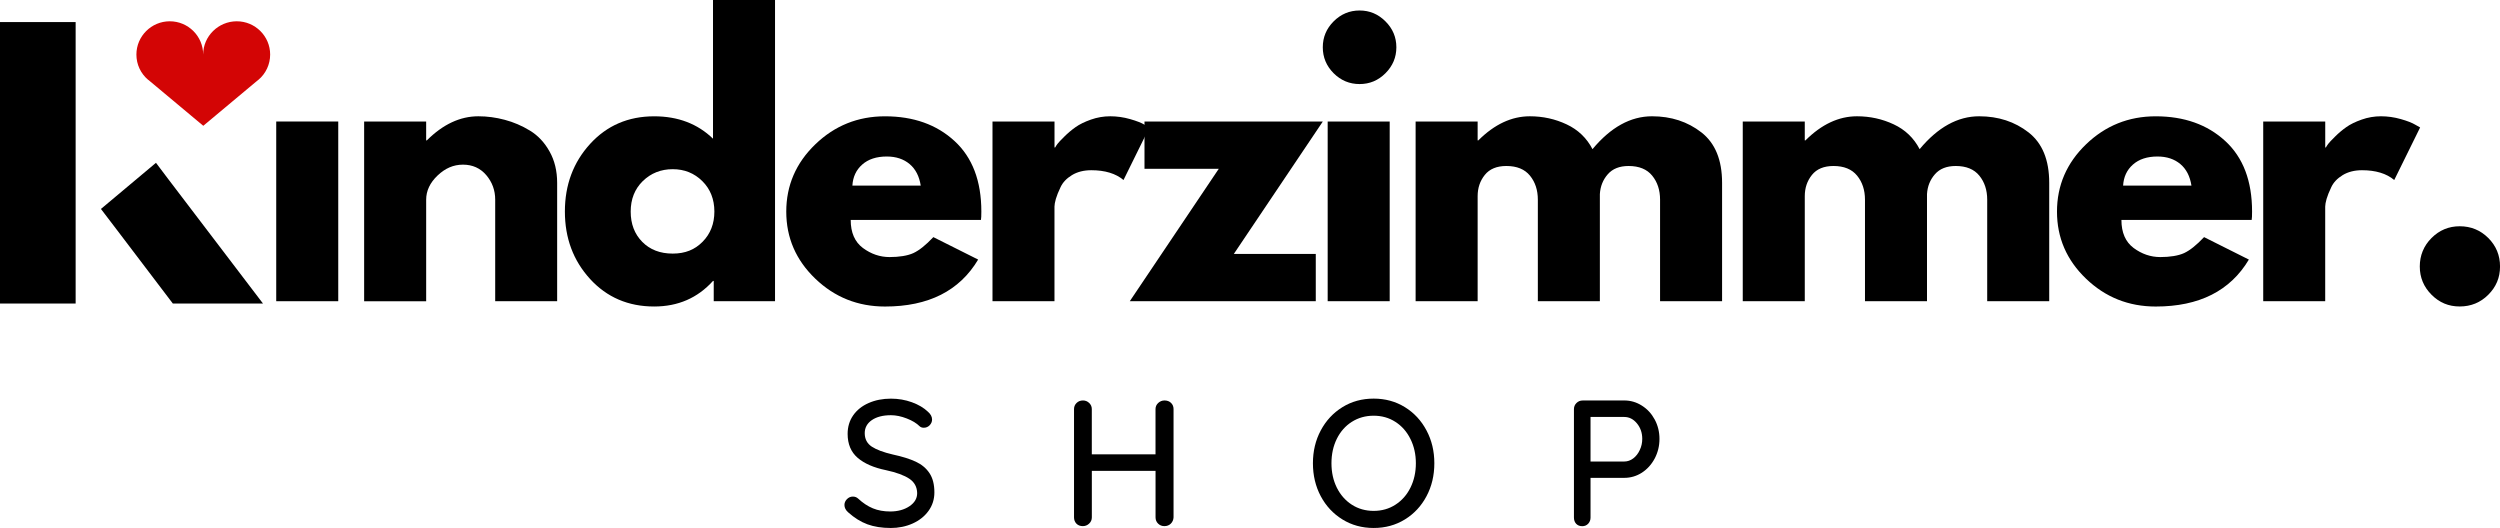 <?xml version="1.0" encoding="UTF-8"?> <svg xmlns="http://www.w3.org/2000/svg" xmlns:xlink="http://www.w3.org/1999/xlink" id="Ebene_2" viewBox="0 0 798.52 168.64"><defs><style>.cls-1{fill:none;}.cls-2{clip-path:url(#clippath);}.cls-3{clip-path:url(#clippath-1);}.cls-4{clip-path:url(#clippath-2);}.cls-5{fill:#d30505;}.cls-5,.cls-6{fill-rule:evenodd;}</style><clipPath id="clippath"><rect class="cls-1" x="32" y="51.23" width="52" height="45.77"></rect></clipPath><clipPath id="clippath-1"><rect class="cls-1" y="7" width="25.33" height="90"></rect></clipPath><clipPath id="clippath-2"><rect class="cls-1" x="42.87" y="5.9" width="43.8" height="34.67"></rect></clipPath></defs><g id="Ebene_1-2"><g><path d="M88.23,38.81v57.4h19.81V38.81h-19.81Z"></path><path d="M116.31,96.21V38.81h19.81v6.04h.21c5.15-5.14,10.64-7.71,16.46-7.71,2.83,0,5.65,.38,8.44,1.13,2.8,.74,5.49,1.89,8.06,3.46,2.57,1.57,4.65,3.79,6.25,6.67,1.61,2.86,2.42,6.2,2.42,10v37.81h-19.79V63.77c0-2.98-.95-5.59-2.85-7.83-1.91-2.23-4.39-3.35-7.44-3.35s-5.7,1.16-8.13,3.48c-2.42,2.31-3.63,4.88-3.63,7.71v32.44h-19.81Z"></path><path d="M188.47,89.1c-5.36-5.86-8.04-13.04-8.04-21.54s2.68-15.69,8.04-21.58c5.38-5.89,12.2-8.83,20.48-8.83,7.61,0,13.88,2.39,18.79,7.15V0h19.81V96.21h-19.58v-6.48h-.23c-4.92,5.45-11.18,8.17-18.79,8.17-8.28,0-15.1-2.93-20.48-8.79Zm16.83-31.25c-2.57,2.53-3.85,5.77-3.85,9.73s1.23,7.17,3.69,9.67,5.7,3.75,9.73,3.75,7.07-1.26,9.56-3.79c2.5-2.54,3.75-5.76,3.75-9.65s-1.29-7.18-3.85-9.71c-2.57-2.54-5.72-3.81-9.46-3.81s-6.98,1.27-9.56,3.81Z"></path><path d="M313.32,70.25h-41.6c0,4.03,1.3,7.02,3.9,8.96,2.61,1.93,5.45,2.9,8.52,2.9s5.74-.42,7.6-1.27c1.86-.86,3.98-2.56,6.38-5.1l14.31,7.17c-5.96,10-15.88,15-29.75,15-8.66,0-16.08-2.96-22.27-8.9-6.18-5.93-9.27-13.07-9.27-21.42s3.09-15.52,9.27-21.48c6.19-5.97,13.61-8.96,22.27-8.96,9.09,0,16.5,2.64,22.21,7.9,5.71,5.25,8.56,12.76,8.56,22.52,0,1.35-.04,2.24-.13,2.69Zm-41.06-10.96h21.83c-.46-2.98-1.64-5.28-3.54-6.88-1.91-1.61-4.34-2.42-7.31-2.42-3.29,0-5.91,.86-7.85,2.58-1.93,1.71-2.97,3.95-3.13,6.71Z"></path><path d="M317.01,96.21V38.81h19.81v8.29h.21c.15-.3,.4-.68,.73-1.13,.33-.44,1.06-1.22,2.19-2.33,1.13-1.13,2.32-2.13,3.58-3.02,1.26-.9,2.9-1.71,4.92-2.42,2.01-.71,4.07-1.06,6.17-1.06s4.27,.3,6.35,.9c2.09,.6,3.63,1.2,4.6,1.79l1.56,.88-8.27,16.79c-2.47-2.08-5.91-3.13-10.29-3.13-2.39,0-4.45,.52-6.17,1.56-1.71,1.04-2.92,2.31-3.63,3.81-.71,1.49-1.22,2.75-1.52,3.79-.29,1.04-.44,1.86-.44,2.46v30.21h-19.81Z"></path><path d="M422.52,38.81l-28.42,42.29h26.17v15.1h-59.4l28.42-42.29h-23.73v-15.1h56.96Z"></path><path d="M425.97,6.83c2.32-2.32,5.08-3.48,8.29-3.48s5.96,1.16,8.27,3.48c2.32,2.31,3.48,5.06,3.48,8.27s-1.16,5.97-3.48,8.29-5.06,3.46-8.27,3.46-5.97-1.15-8.29-3.46c-2.31-2.32-3.46-5.08-3.46-8.29s1.15-5.96,3.46-8.27Zm-1.9,31.98v57.4h19.81V38.81h-19.81Z"></path><path d="M452.16,96.21V38.81h19.81v6.04h.21c5.15-5.14,10.64-7.71,16.46-7.71,4.18,0,8.09,.86,11.75,2.58,3.65,1.71,6.41,4.35,8.27,7.92,5.82-7,12.16-10.5,19.02-10.5,6.11,0,11.36,1.72,15.77,5.15,4.4,3.43,6.6,8.8,6.6,16.1v37.81h-19.81V63.77c0-3.05-.84-5.61-2.52-7.67-1.67-2.05-4.18-3.08-7.54-3.08-2.91,0-5.12,.89-6.65,2.65-1.53,1.75-2.37,3.85-2.52,6.31v34.23h-19.81V63.77c0-3.05-.84-5.61-2.52-7.67-1.67-2.05-4.18-3.08-7.54-3.08-3.06,0-5.35,.95-6.88,2.85-1.53,1.91-2.29,4.16-2.29,6.77v33.56h-19.81Z"></path><path d="M556.65,96.21V38.81h19.81v6.04h.21c5.15-5.14,10.64-7.71,16.46-7.71,4.18,0,8.09,.86,11.75,2.58,3.65,1.71,6.41,4.35,8.27,7.92,5.82-7,12.16-10.5,19.02-10.5,6.11,0,11.36,1.72,15.77,5.15,4.4,3.43,6.6,8.8,6.6,16.1v37.81h-19.81V63.77c0-3.05-.84-5.61-2.52-7.67-1.67-2.05-4.18-3.08-7.54-3.08-2.91,0-5.12,.89-6.65,2.65-1.53,1.75-2.37,3.85-2.52,6.31v34.23h-19.81V63.77c0-3.05-.84-5.61-2.52-7.67-1.67-2.05-4.18-3.08-7.54-3.08-3.06,0-5.35,.95-6.88,2.85-1.53,1.91-2.29,4.16-2.29,6.77v33.56h-19.81Z"></path><path d="M719.2,70.25h-41.6c0,4.03,1.3,7.02,3.9,8.96,2.61,1.93,5.45,2.9,8.52,2.9s5.74-.42,7.6-1.27c1.86-.86,3.98-2.56,6.38-5.1l14.31,7.17c-5.96,10-15.88,15-29.75,15-8.66,0-16.08-2.96-22.27-8.9-6.18-5.93-9.27-13.07-9.27-21.42s3.09-15.52,9.27-21.48c6.19-5.97,13.61-8.96,22.27-8.96,9.09,0,16.5,2.64,22.21,7.9,5.71,5.25,8.56,12.76,8.56,22.52,0,1.35-.04,2.24-.13,2.69Zm-41.06-10.96h21.83c-.46-2.98-1.64-5.28-3.54-6.88-1.91-1.61-4.34-2.42-7.31-2.42-3.29,0-5.91,.86-7.85,2.58-1.93,1.71-2.97,3.95-3.13,6.71Z"></path><path d="M722.89,96.21V38.81h19.81v8.29h.21c.15-.3,.4-.68,.73-1.13,.33-.44,1.06-1.22,2.19-2.33,1.13-1.13,2.32-2.13,3.58-3.02,1.26-.9,2.9-1.71,4.92-2.42,2.01-.71,4.07-1.06,6.17-1.06s4.27,.3,6.35,.9c2.09,.6,3.63,1.2,4.6,1.79l1.56,.88-8.27,16.79c-2.47-2.08-5.91-3.13-10.29-3.13-2.39,0-4.45,.52-6.17,1.56-1.71,1.04-2.92,2.31-3.63,3.81-.71,1.49-1.22,2.75-1.52,3.79-.29,1.04-.44,1.86-.44,2.46v30.21h-19.81Z"></path><path d="M785.65,72.27c3.58,0,6.63,1.25,9.13,3.75s3.75,5.54,3.75,9.1-1.25,6.52-3.75,9.02-5.54,3.75-9.13,3.75-6.5-1.25-9-3.75-3.75-5.51-3.75-9.02,1.25-6.6,3.75-9.1,5.5-3.75,9-3.75Z"></path><g class="cls-2"><path class="cls-6" d="M55.2,96.95h28.8l-30.52-40.09-3.66-4.86-17.58,14.74,4.79,6.28,18.18,23.94Z"></path></g><g class="cls-3"><path class="cls-6" d="M0,7.04H24.16V96.95H0V7.04Z"></path></g><g class="cls-4"><path class="cls-5" d="M64.89,17.42c0-5.85-4.78-10.62-10.66-10.62s-10.66,4.77-10.66,10.62c0,3.16,1.37,6.09,3.8,8.12h.04l17.52,14.64,17.52-14.64h.04c2.43-2.03,3.8-5,3.8-8.12,0-5.85-4.78-10.62-10.66-10.62s-10.74,4.77-10.74,10.62Z"></path></g><path d="M284.46,168.64c-2.79,0-5.26-.39-7.4-1.17-2.14-.79-4.19-2.07-6.15-3.83-.79-.69-1.19-1.48-1.19-2.35,0-.68,.26-1.3,.79-1.85,.54-.55,1.17-.83,1.9-.83,.65,0,1.21,.21,1.67,.63,1.53,1.42,3.1,2.46,4.73,3.13s3.47,1,5.54,1c2.4,0,4.44-.55,6.1-1.65,1.67-1.11,2.5-2.51,2.5-4.21-.04-1.98-.88-3.52-2.5-4.6-1.63-1.09-4.1-2.01-7.44-2.73-3.93-.8-6.96-2.13-9.08-3.96s-3.19-4.38-3.19-7.63c0-2.25,.59-4.22,1.77-5.92,1.19-1.71,2.84-3.02,4.94-3.94,2.11-.93,4.48-1.4,7.13-1.4,2.36,0,4.59,.39,6.69,1.15,2.11,.77,3.82,1.78,5.13,3.04,.88,.77,1.31,1.59,1.31,2.48,0,.68-.26,1.29-.77,1.83-.52,.53-1.14,.79-1.88,.79-.53,0-.97-.15-1.31-.46-.99-.98-2.36-1.82-4.13-2.5-1.77-.69-3.45-1.04-5.04-1.04-2.57,0-4.61,.53-6.13,1.58-1.5,1.04-2.25,2.43-2.25,4.15,0,1.88,.75,3.31,2.25,4.31,1.51,.99,3.76,1.83,6.75,2.52,2.98,.64,5.42,1.41,7.31,2.29,1.89,.88,3.34,2.1,4.38,3.67,1.04,1.57,1.56,3.61,1.56,6.13,0,2.22-.63,4.2-1.88,5.92-1.24,1.72-2.93,3.06-5.06,4.02-2.14,.96-4.49,1.44-7.06,1.44Z"></path><path d="M371.97,127.91c.84,0,1.53,.26,2.06,.77,.54,.52,.81,1.18,.81,1.98v34.58c-.04,.81-.33,1.48-.88,2.02-.53,.53-1.22,.79-2.06,.79-.77,0-1.43-.26-1.98-.79-.56-.54-.83-1.21-.83-2.02v-14.85h-20.35v14.85c0,.81-.29,1.48-.88,2.02-.57,.53-1.24,.79-2,.79-.83,0-1.52-.26-2.04-.79-.52-.54-.77-1.21-.77-2.02v-34.58c0-.76,.27-1.41,.81-1.94,.54-.54,1.23-.81,2.06-.81,.76,0,1.42,.27,1.98,.81,.55,.53,.83,1.18,.83,1.94v14.46h20.35v-14.46c0-.76,.28-1.41,.85-1.94,.58-.54,1.26-.81,2.02-.81Z"></path><path d="M458.14,147.97c0,3.88-.83,7.39-2.5,10.52-1.66,3.13-3.95,5.6-6.9,7.42-2.95,1.82-6.27,2.73-9.98,2.73s-7.04-.91-9.98-2.73c-2.95-1.82-5.25-4.29-6.92-7.42-1.67-3.14-2.5-6.65-2.5-10.52s.83-7.35,2.5-10.48c1.67-3.14,3.97-5.61,6.92-7.44,2.94-1.82,6.27-2.73,9.98-2.73s7.03,.91,9.98,2.73c2.94,1.82,5.24,4.3,6.9,7.44,1.67,3.13,2.5,6.62,2.5,10.48Zm-5.9,0c0-2.86-.58-5.44-1.73-7.75-1.14-2.32-2.74-4.14-4.79-5.46-2.04-1.32-4.36-1.98-6.96-1.98s-4.93,.66-6.98,1.96c-2.04,1.29-3.64,3.1-4.79,5.42-1.14,2.31-1.71,4.91-1.71,7.81s.57,5.47,1.71,7.79c1.15,2.31,2.75,4.12,4.79,5.44,2.05,1.32,4.38,1.98,6.98,1.98s4.92-.66,6.96-1.98c2.05-1.32,3.65-3.13,4.79-5.44,1.15-2.32,1.73-4.92,1.73-7.79Z"></path><path d="M518.8,127.91c2.03,0,3.9,.55,5.63,1.65,1.72,1.08,3.09,2.56,4.1,4.44,1.01,1.88,1.52,3.94,1.52,6.19s-.51,4.33-1.52,6.25c-1.02,1.92-2.39,3.43-4.1,4.54-1.72,1.1-3.6,1.65-5.63,1.65h-10.77v12.69c0,.77-.25,1.42-.75,1.96-.5,.53-1.14,.79-1.9,.79-.81,0-1.45-.26-1.94-.77-.47-.51-.71-1.17-.71-1.98v-34.65c0-.76,.27-1.41,.81-1.94,.54-.54,1.19-.81,1.96-.81h13.29Zm0,19.5c1.04,0,2-.33,2.88-1s1.57-1.55,2.08-2.67c.53-1.11,.79-2.3,.79-3.56,0-1.94-.57-3.59-1.71-4.96-1.13-1.36-2.47-2.04-4.04-2.04h-10.77v14.23h10.77Z"></path></g></g></svg> 